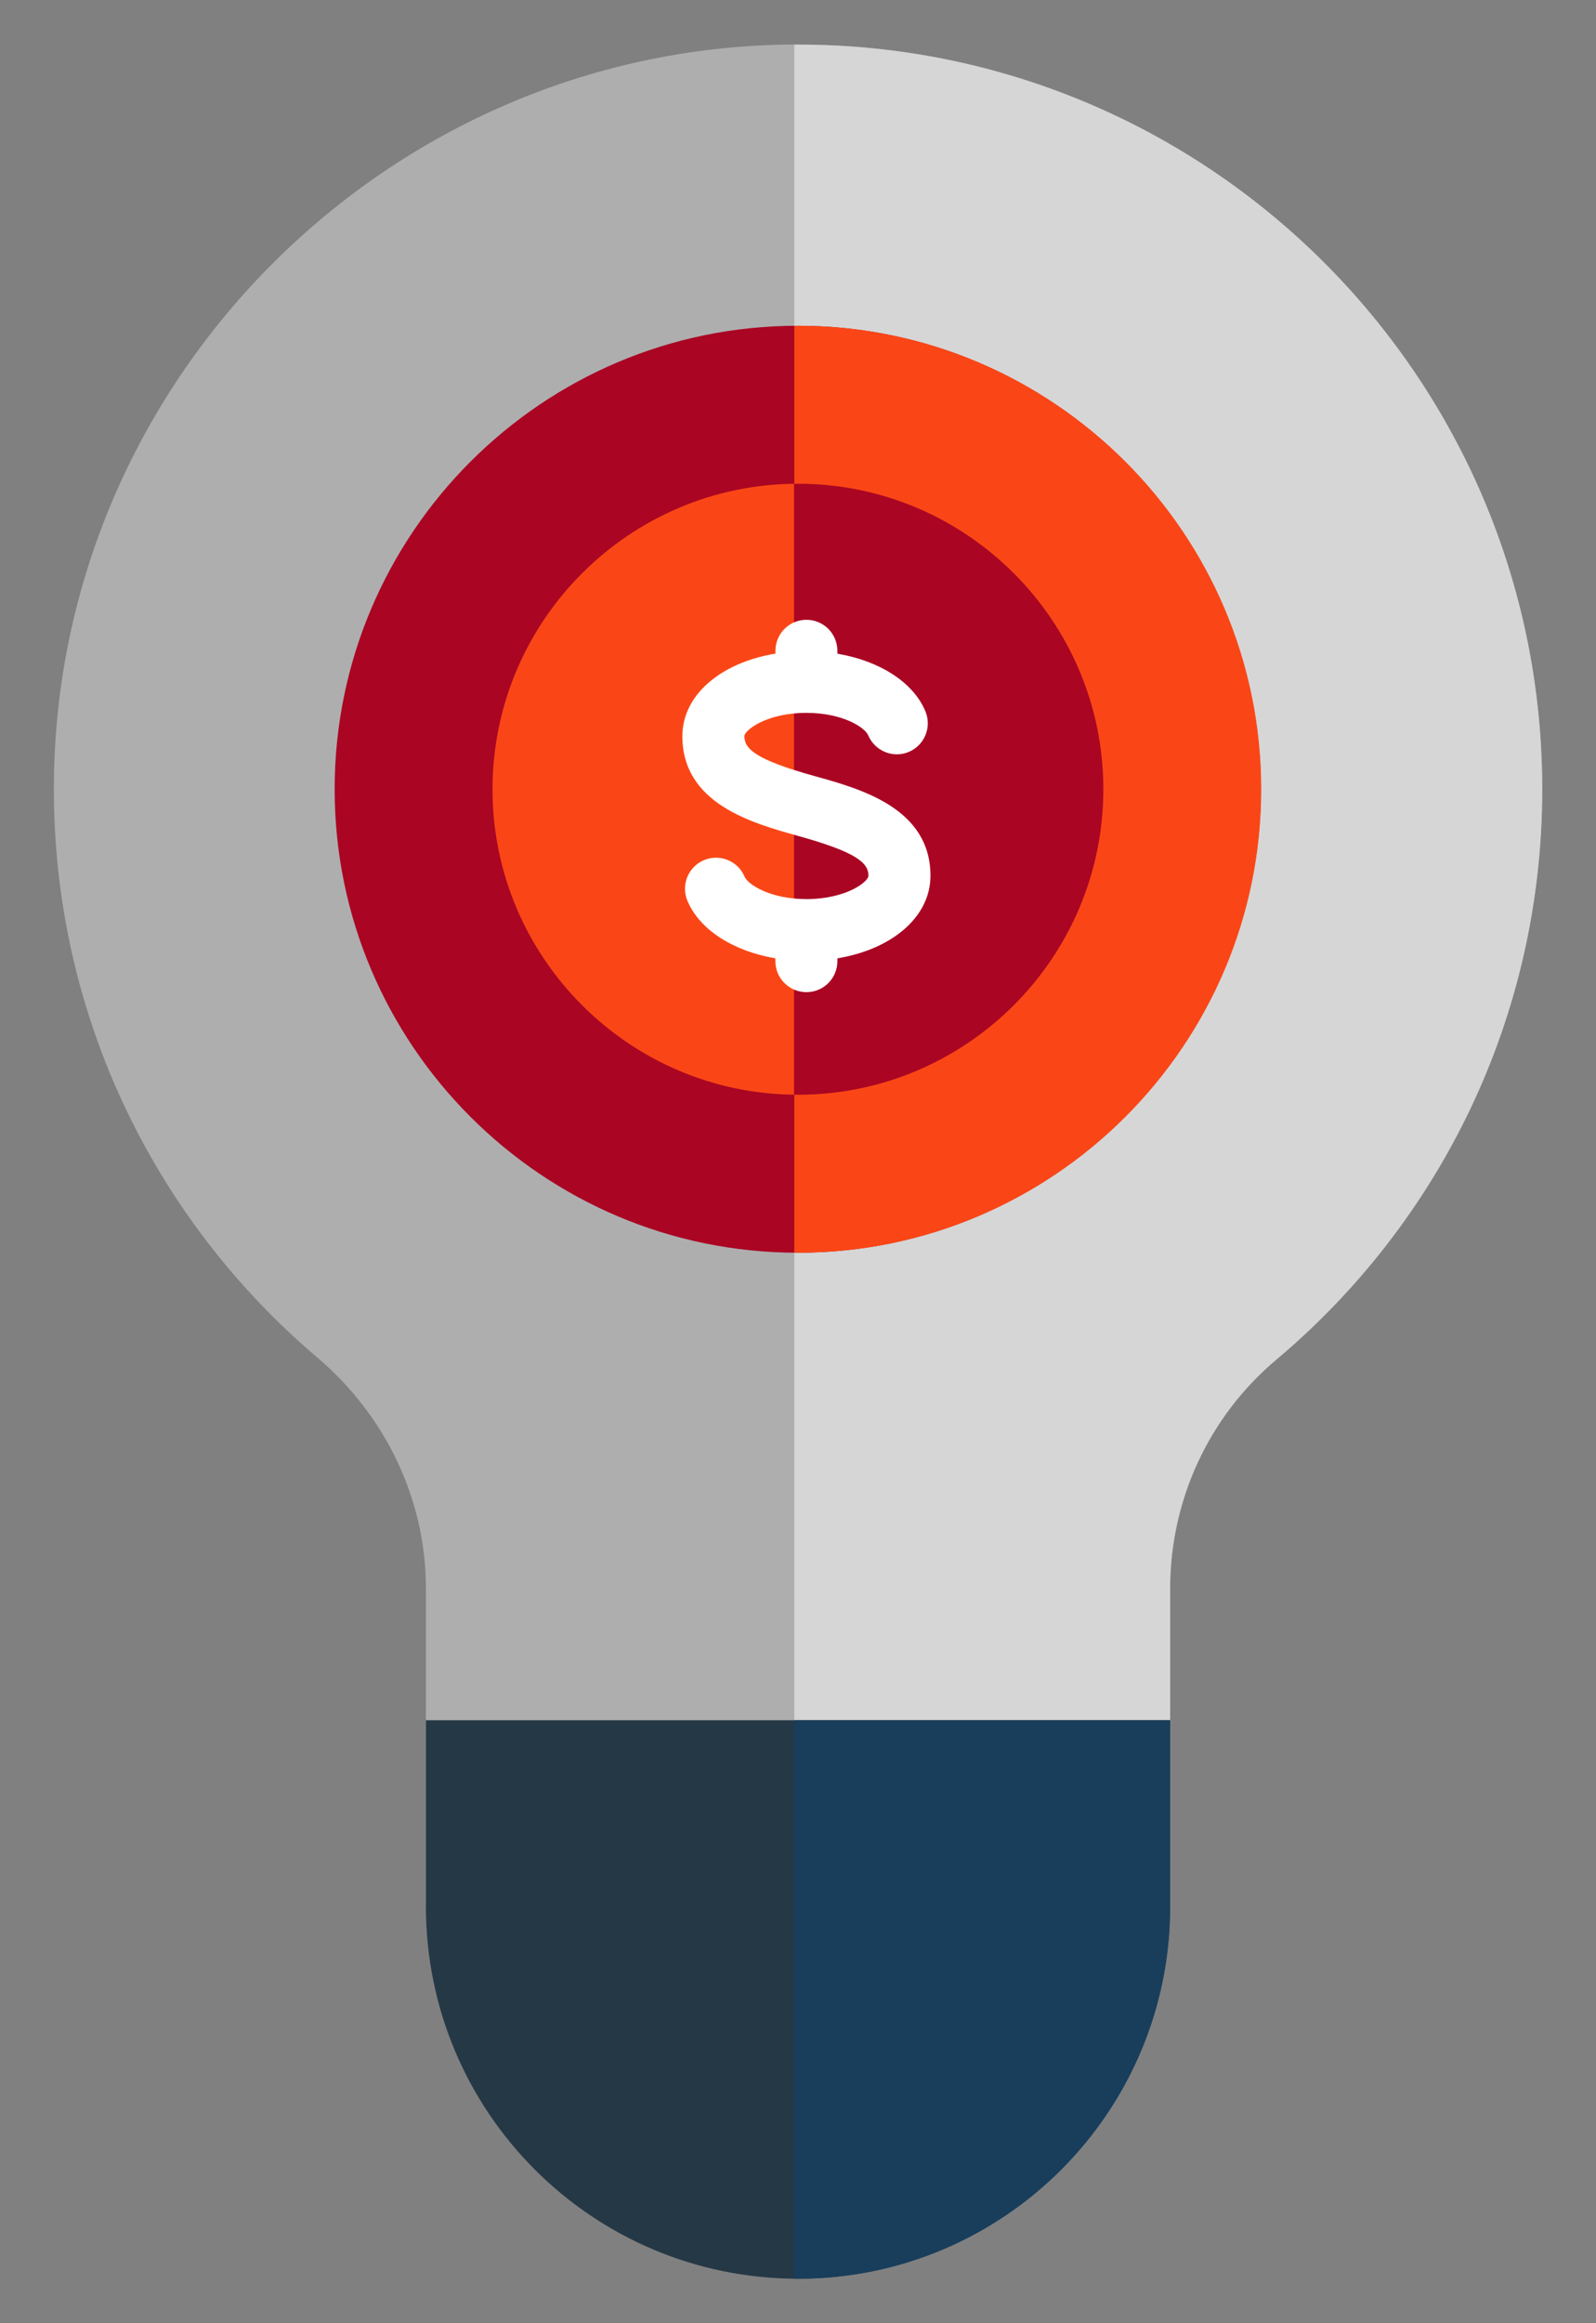 <svg width="22" height="32" viewBox="0 0 22 32" fill="none" xmlns="http://www.w3.org/2000/svg">
<rect x="0" y="0" width="22" height="32" fill="#808080" stroke="none"/>
<path d="M21.258 10.871C21.258 5.156 16.584 0.532 10.85 0.614C5.366 0.693 0.865 5.159 0.745 10.642C0.674 13.871 2.098 16.769 4.371 18.696C5.31 19.492 5.871 20.646 5.871 21.878V26.258H16.129V21.876C16.129 20.662 16.663 19.508 17.593 18.727C19.833 16.846 21.258 14.026 21.258 10.871Z" fill="#AEAEAE"/>
<path d="M10.949 0.615V26.258H16.13V21.876C16.13 20.662 16.664 19.508 17.594 18.727C19.834 16.846 21.259 14.025 21.259 10.871C21.259 5.189 16.638 0.588 10.949 0.615Z" fill="#D6D6D6"/>
<path d="M11 31.387C8.168 31.387 5.871 29.091 5.871 26.258V23.694H16.129V26.258C16.129 29.091 13.833 31.387 11 31.387Z" fill="#253846"/>
<path d="M10.949 23.694V31.386C10.966 31.386 10.984 31.387 11.001 31.387C13.834 31.387 16.13 29.091 16.13 26.258V23.694H10.949V23.694Z" fill="#183E5C"/>
<path d="M10.998 16.167C13.923 16.167 16.294 13.796 16.294 10.871C16.294 7.947 13.923 5.576 10.998 5.576C8.074 5.576 5.703 7.947 5.703 10.871C5.703 13.796 8.074 16.167 10.998 16.167Z" fill="#FA4616"/>
<path d="M10.997 5.576C10.98 5.576 10.963 5.577 10.945 5.577V16.166C10.963 16.166 10.98 16.167 10.997 16.167C13.922 16.167 16.293 13.796 16.293 10.871C16.293 7.947 13.922 5.576 10.997 5.576Z" fill="#AA0523"/>
<path d="M10.997 17.255C7.477 17.255 4.613 14.391 4.613 10.871C4.613 7.351 7.477 4.487 10.997 4.487C14.517 4.487 17.381 7.351 17.381 10.871C17.381 14.391 14.517 17.255 10.997 17.255ZM10.997 6.663C8.677 6.663 6.789 8.551 6.789 10.871C6.789 13.192 8.677 15.079 10.997 15.079C13.318 15.079 15.205 13.192 15.205 10.871C15.205 8.551 13.318 6.663 10.997 6.663Z" fill="#AA0523"/>
<path d="M11.001 4.487C10.984 4.487 10.966 4.489 10.949 4.489V6.665C10.966 6.664 10.984 6.663 11.001 6.663C13.321 6.663 15.209 8.551 15.209 10.871C15.209 13.192 13.321 15.079 11.001 15.079C10.984 15.079 10.966 15.078 10.949 15.078V17.254C10.966 17.254 10.984 17.255 11.001 17.255C14.521 17.255 17.385 14.391 17.385 10.871C17.385 7.351 14.521 4.487 11.001 4.487Z" fill="#FA4616"/>
<path d="M12.826 12.063C12.826 11.133 11.866 10.866 11.23 10.69C10.42 10.465 10.261 10.318 10.261 10.14C10.261 10.06 10.564 9.819 11.116 9.819C11.621 9.819 11.924 10.023 11.967 10.127C12.059 10.345 12.31 10.448 12.527 10.357C12.745 10.265 12.847 10.015 12.756 9.797C12.588 9.395 12.123 9.102 11.543 9.004V8.965C11.543 8.728 11.352 8.537 11.116 8.537C10.88 8.537 10.689 8.728 10.689 8.965V9.003C9.936 9.127 9.406 9.573 9.406 10.14C9.406 11.07 10.366 11.337 11.002 11.514C11.812 11.739 11.971 11.886 11.971 12.063C11.971 12.143 11.668 12.384 11.116 12.384C10.611 12.384 10.308 12.18 10.264 12.076C10.173 11.858 9.922 11.757 9.705 11.847C9.487 11.938 9.385 12.188 9.475 12.406C9.644 12.809 10.109 13.101 10.688 13.2V13.239C10.688 13.475 10.88 13.666 11.116 13.666C11.352 13.666 11.543 13.475 11.543 13.239V13.2C12.296 13.076 12.826 12.63 12.826 12.063Z" fill="white"/>
</svg>
